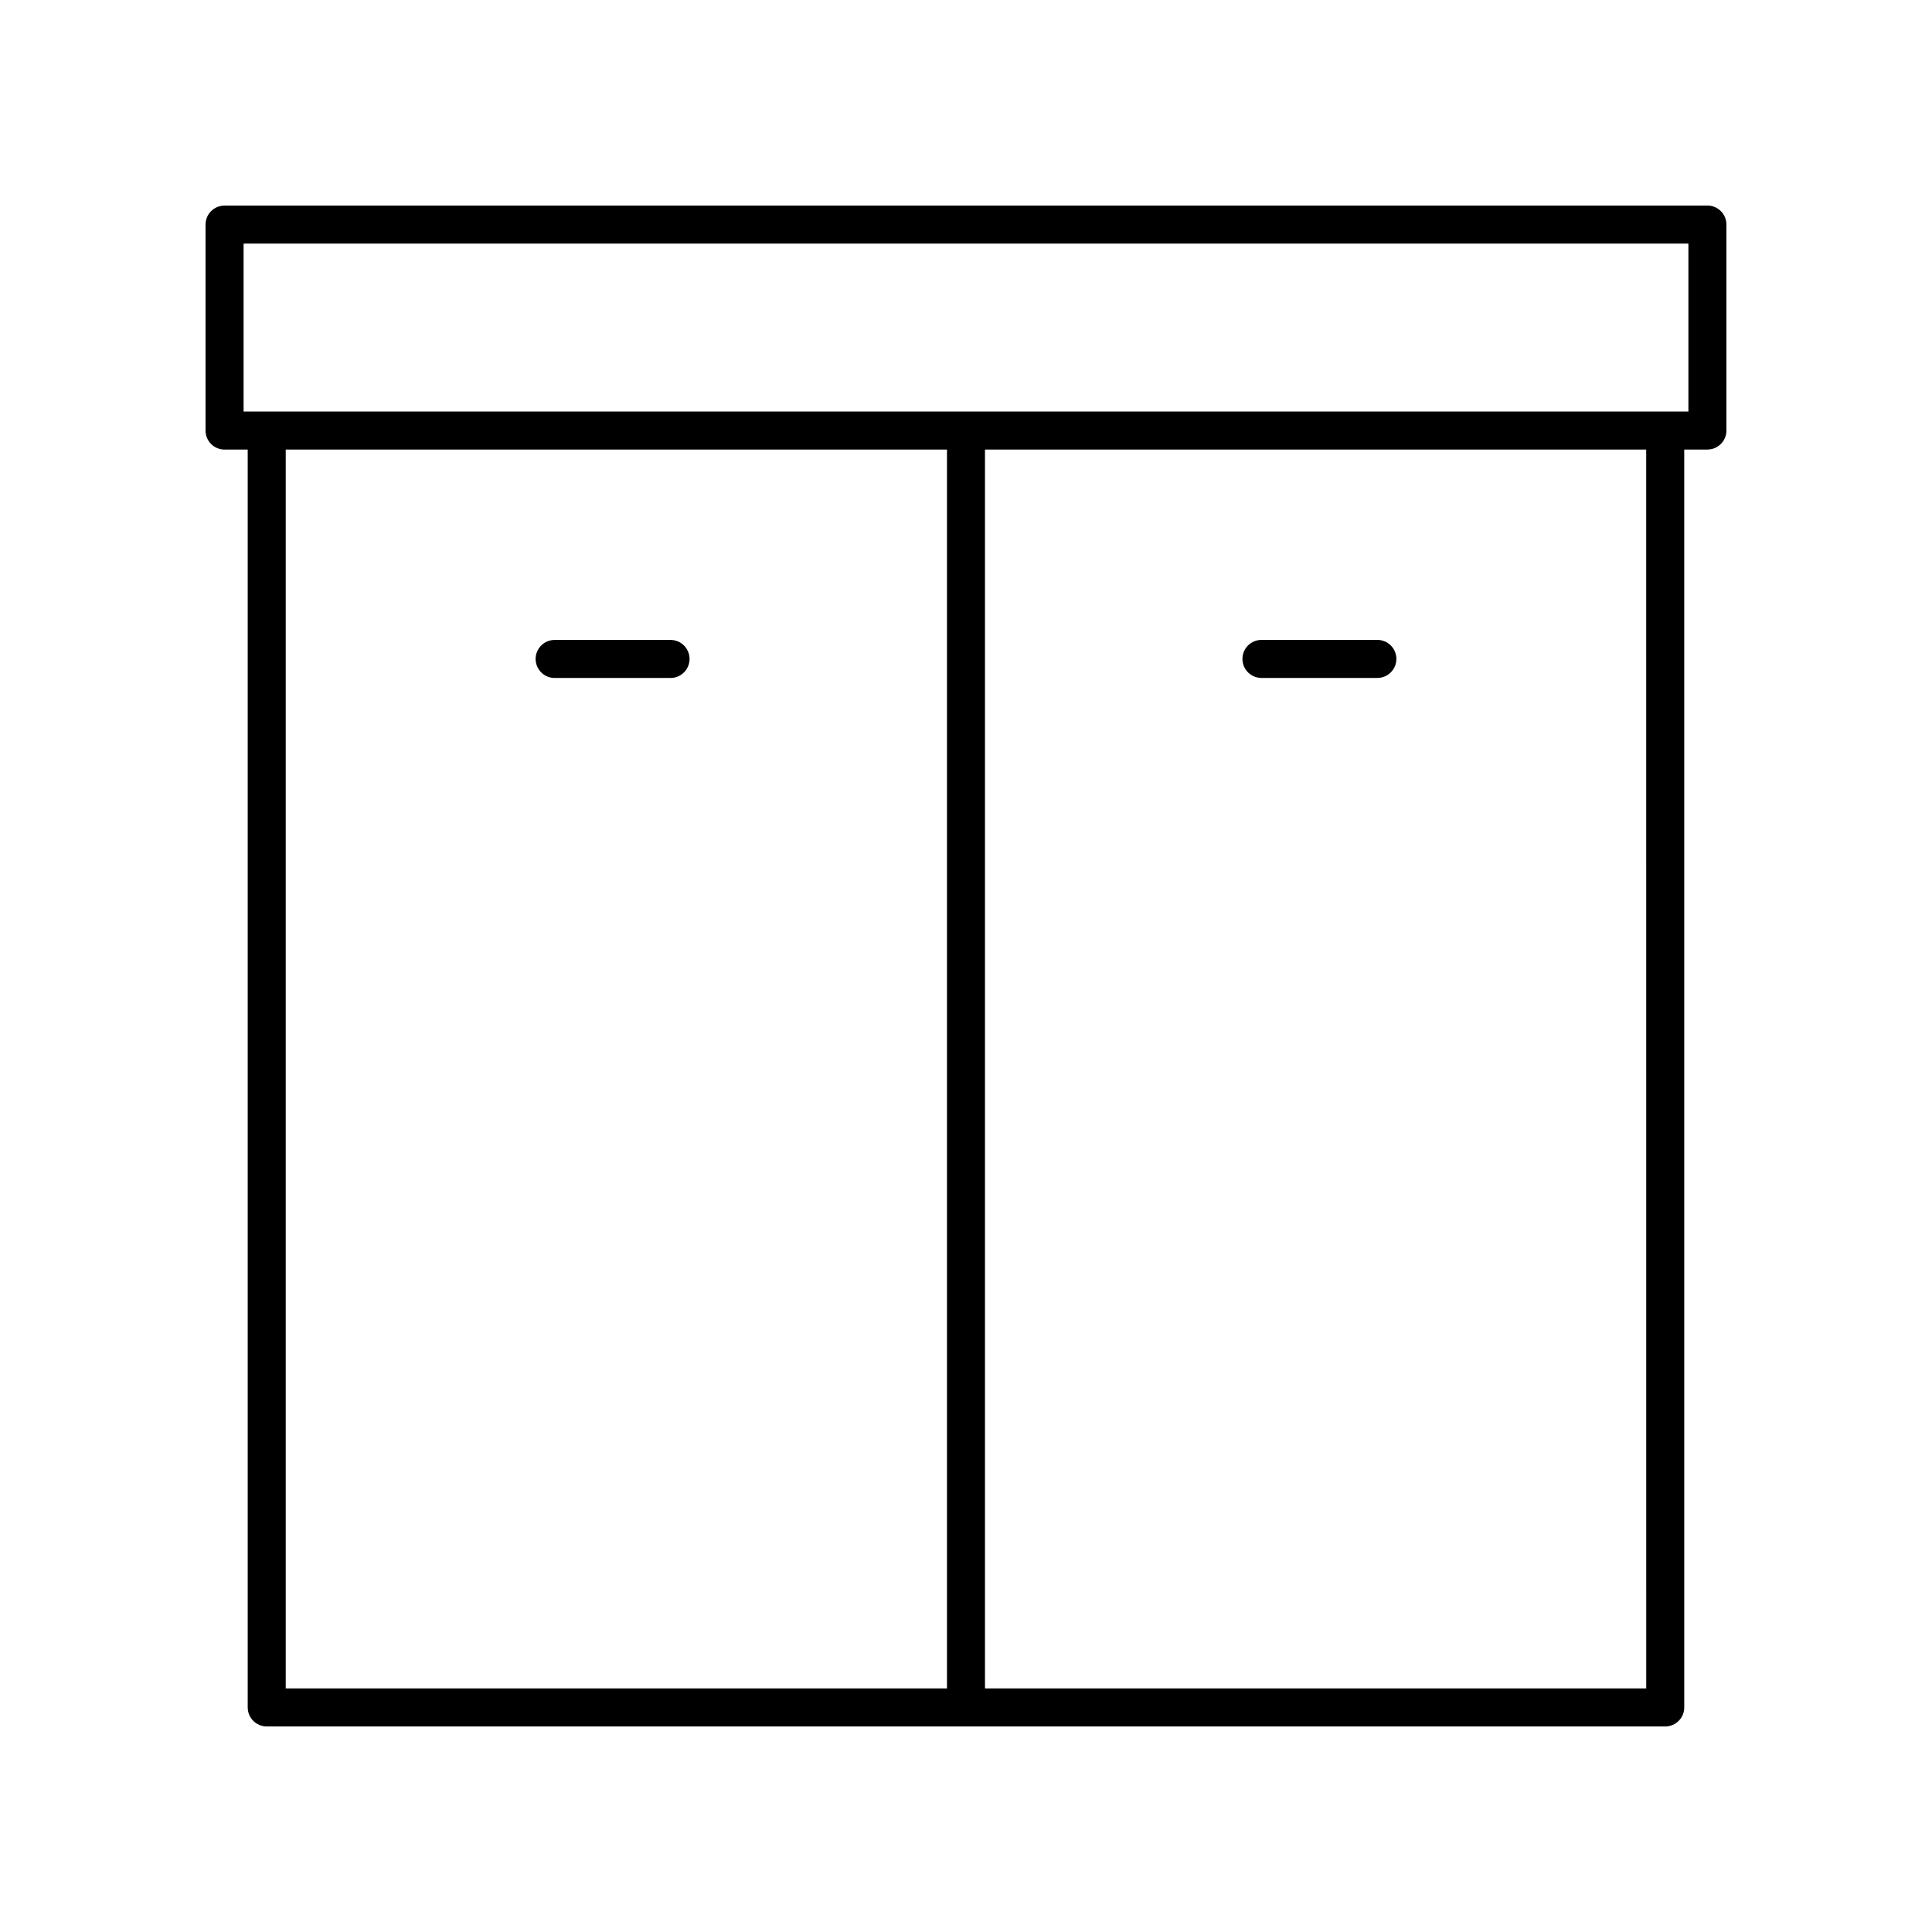 <?xml version="1.0" encoding="UTF-8"?>
<!-- Uploaded to: ICON Repo, www.iconrepo.com, Generator: ICON Repo Mixer Tools -->
<svg fill="#000000" width="800px" height="800px" version="1.1" viewBox="144 144 512 512" xmlns="http://www.w3.org/2000/svg">
 <g>
  <path d="m596.48 198.48h-392.97c-2.785 0-5.039 2.254-5.039 5.039v54.586c0 2.781 2.254 5.039 5.039 5.039h6.137v333.34c0 2.781 2.254 5.039 5.039 5.039h370.62c2.785 0 5.039-2.254 5.039-5.039l-0.004-333.35h6.137c2.785 0 5.039-2.254 5.039-5.039v-54.586c0-2.781-2.254-5.035-5.039-5.035zm-376.76 64.66h175.24v328.31h-175.24zm360.55 328.31h-175.24v-328.31h175.23zm11.172-338.39h-382.89v-44.508h382.89z"/>
  <path d="m321.7 313.59h-30.715c-2.785 0-5.039 2.254-5.039 5.039 0 2.781 2.254 5.039 5.039 5.039h30.715c2.785 0 5.039-2.254 5.039-5.039s-2.254-5.039-5.039-5.039z"/>
  <path d="m478.3 323.66h30.715c2.785 0 5.039-2.254 5.039-5.039 0-2.781-2.254-5.039-5.039-5.039h-30.715c-2.785 0-5.039 2.254-5.039 5.039s2.254 5.039 5.039 5.039z"/>
 </g>
</svg>